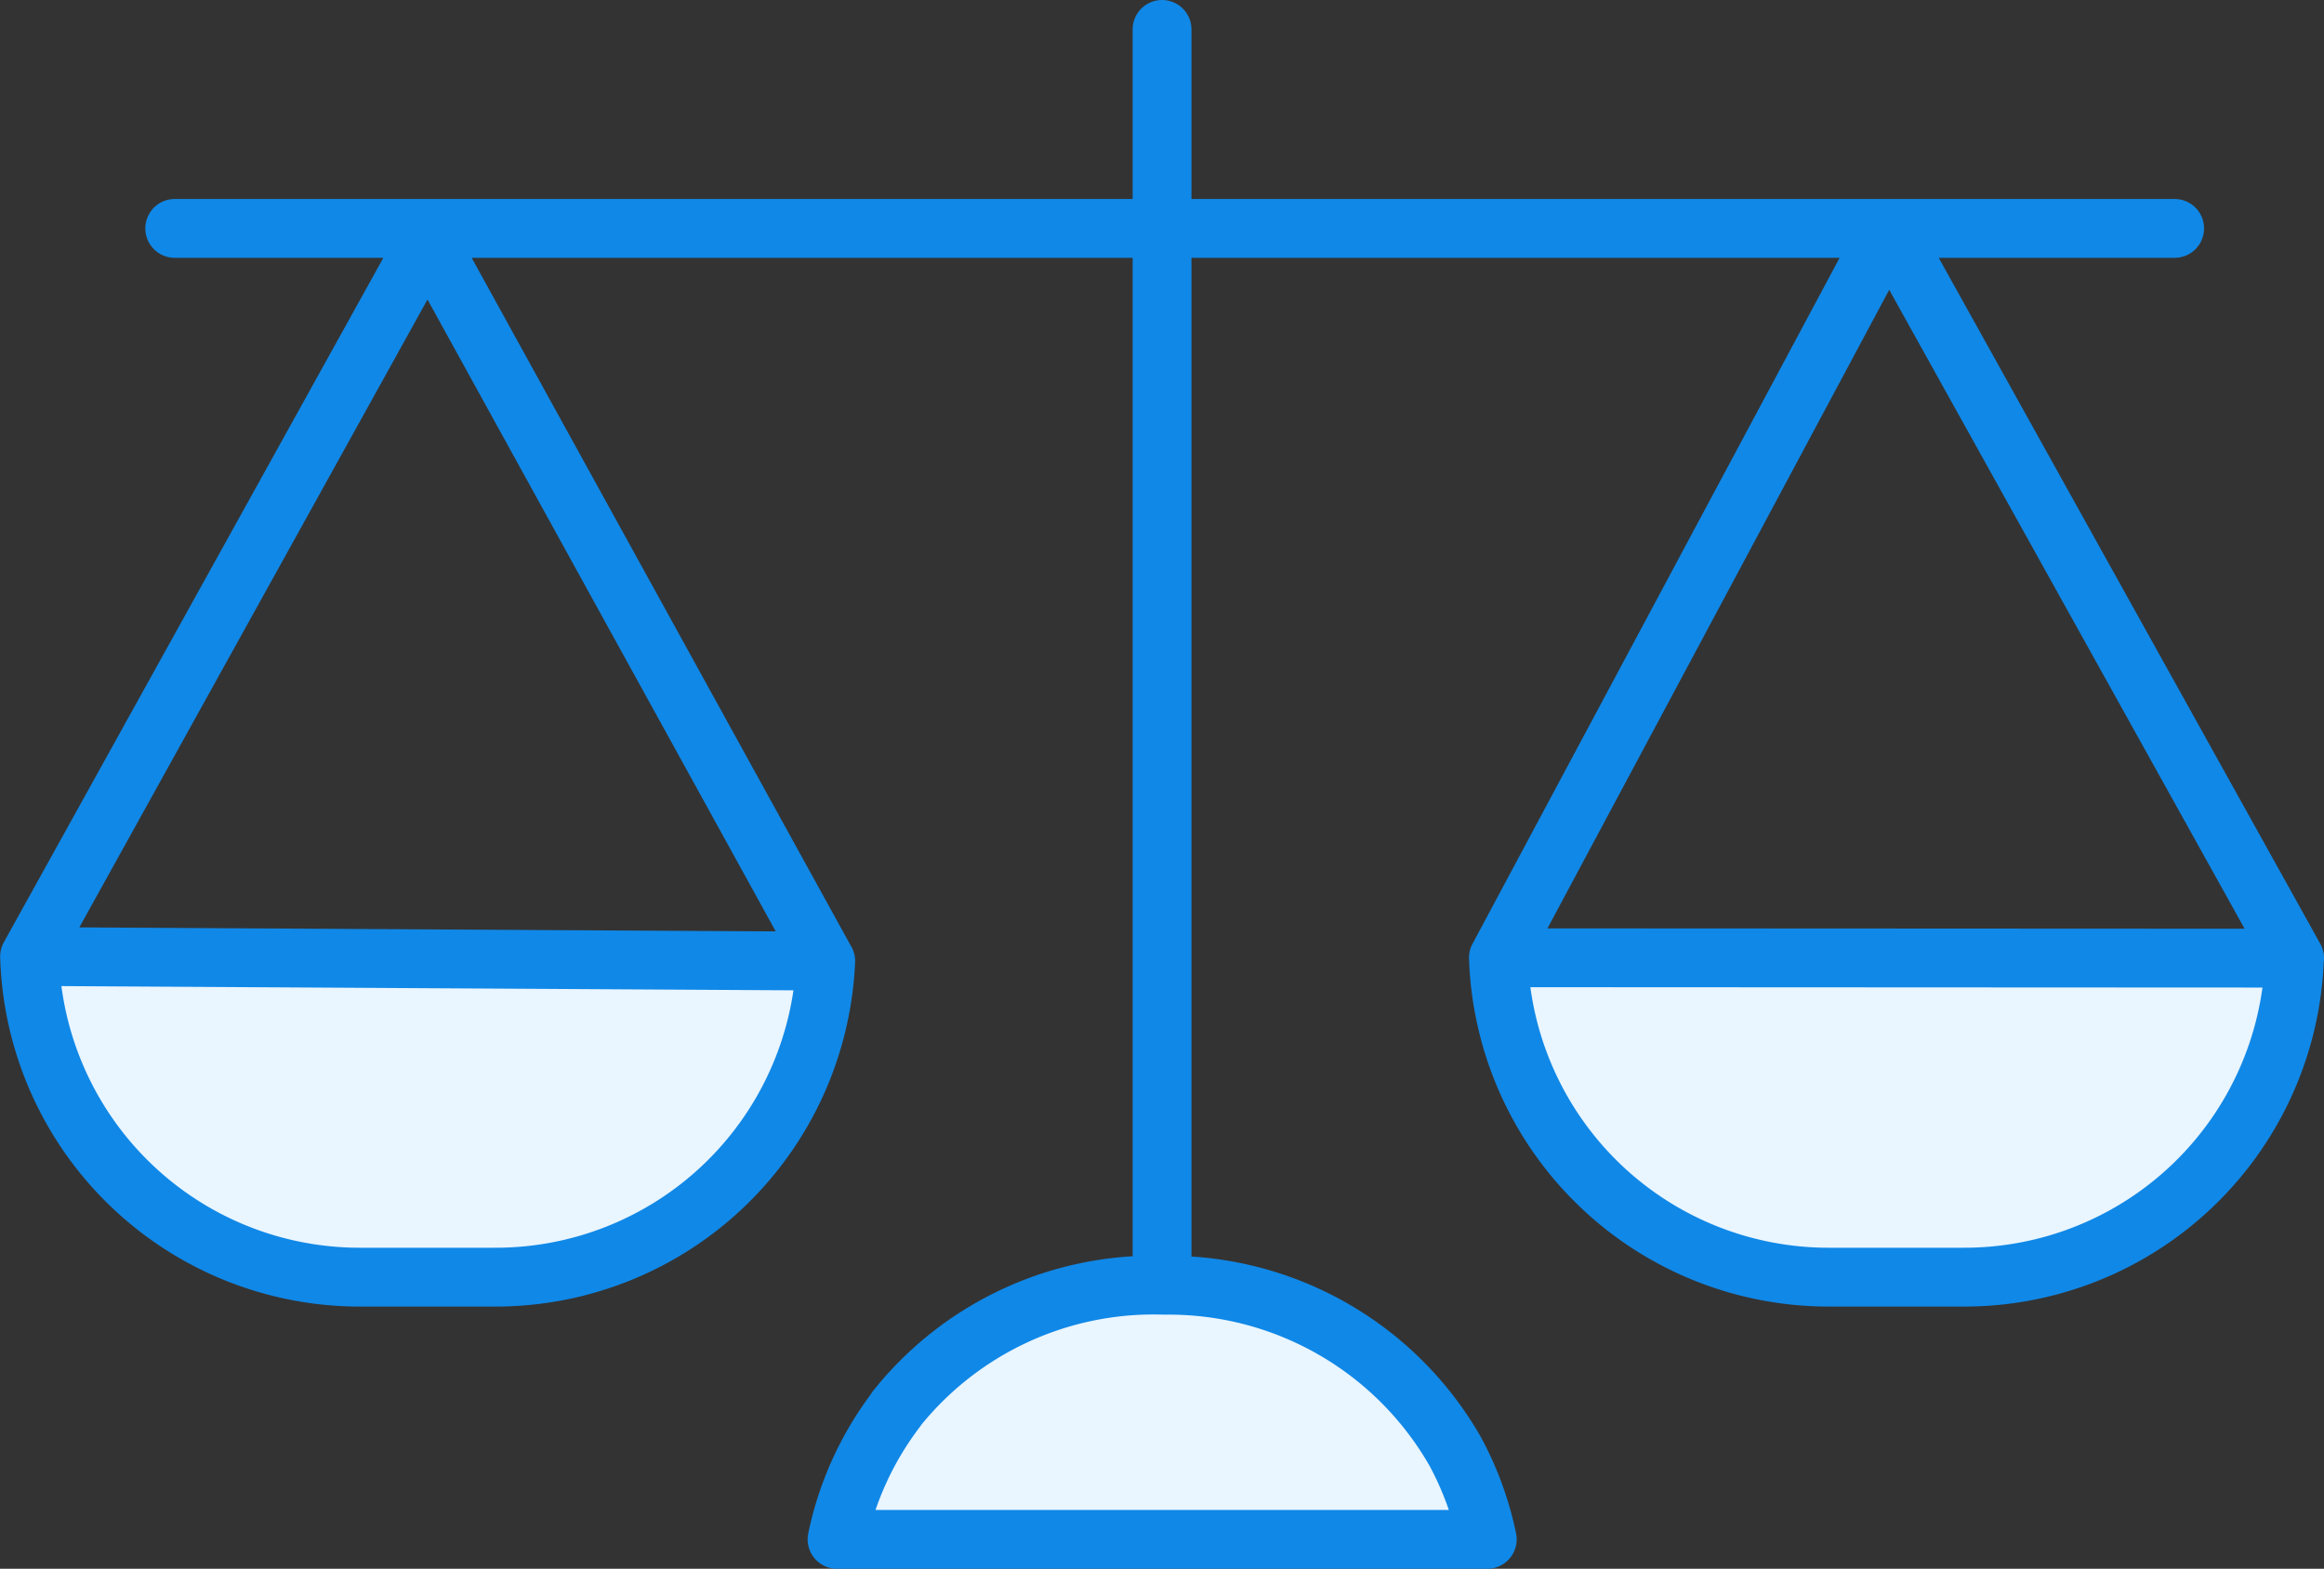 <svg xmlns="http://www.w3.org/2000/svg" width="88.34" height="59.638" viewBox="0 0 88.34 59.638"><rect x="0" y="0" width="88.34" height="59.638" fill="#333333" stroke="none"/><defs><style>.a{fill:#e9f5ff;}.b{fill:none;stroke:#1088e7;stroke-linecap:round;stroke-linejoin:round;stroke-width:2.236px;}</style></defs><g transform="translate(-493.438 -1188.297)"><g transform="translate(494.556 1224.659)"><path class="a" d="M552.921,1226.3a12.557,12.557,0,0,0,12.61,12.142h5.046a12.558,12.558,0,0,0,12.609-12.127Z" transform="translate(-497.083 -1226.256)"></path><path class="a" d="M528.893,1244.031a12.277,12.277,0,0,0-2.254,4.946h24.716a12.174,12.174,0,0,0-1.229-3.361,12.543,12.543,0,0,0-10.935-6.3h-.134A12.506,12.506,0,0,0,528.893,1244.031Z" transform="translate(-495.945 -1226.82)"></path><path class="a" d="M494.556,1226.254a12.556,12.556,0,0,0,12.61,12.19h5.046a12.56,12.56,0,0,0,12.607-12.015Z" transform="translate(-494.556 -1226.254)"></path></g><path class="b" d="M576.1,1196.98h-76.02m50.316,27.727A12.557,12.557,0,0,0,563,1236.849h5.046a12.558,12.558,0,0,0,12.609-12.127Zm30.265.015-15.429-27.742-14.837,27.727Zm-43.051,12.432v-47.739m-10.1,52.456a12.277,12.277,0,0,0-2.254,4.946h24.716a12.174,12.174,0,0,0-1.229-3.361,12.543,12.543,0,0,0-10.935-6.3h-.134A12.506,12.506,0,0,0,527.5,1241.871Zm-32.948-17.212,30.262.175-15.133-27.462Zm0,0a12.556,12.556,0,0,0,12.61,12.19h5.046a12.56,12.56,0,0,0,12.607-12.015Z"></path></g></svg>